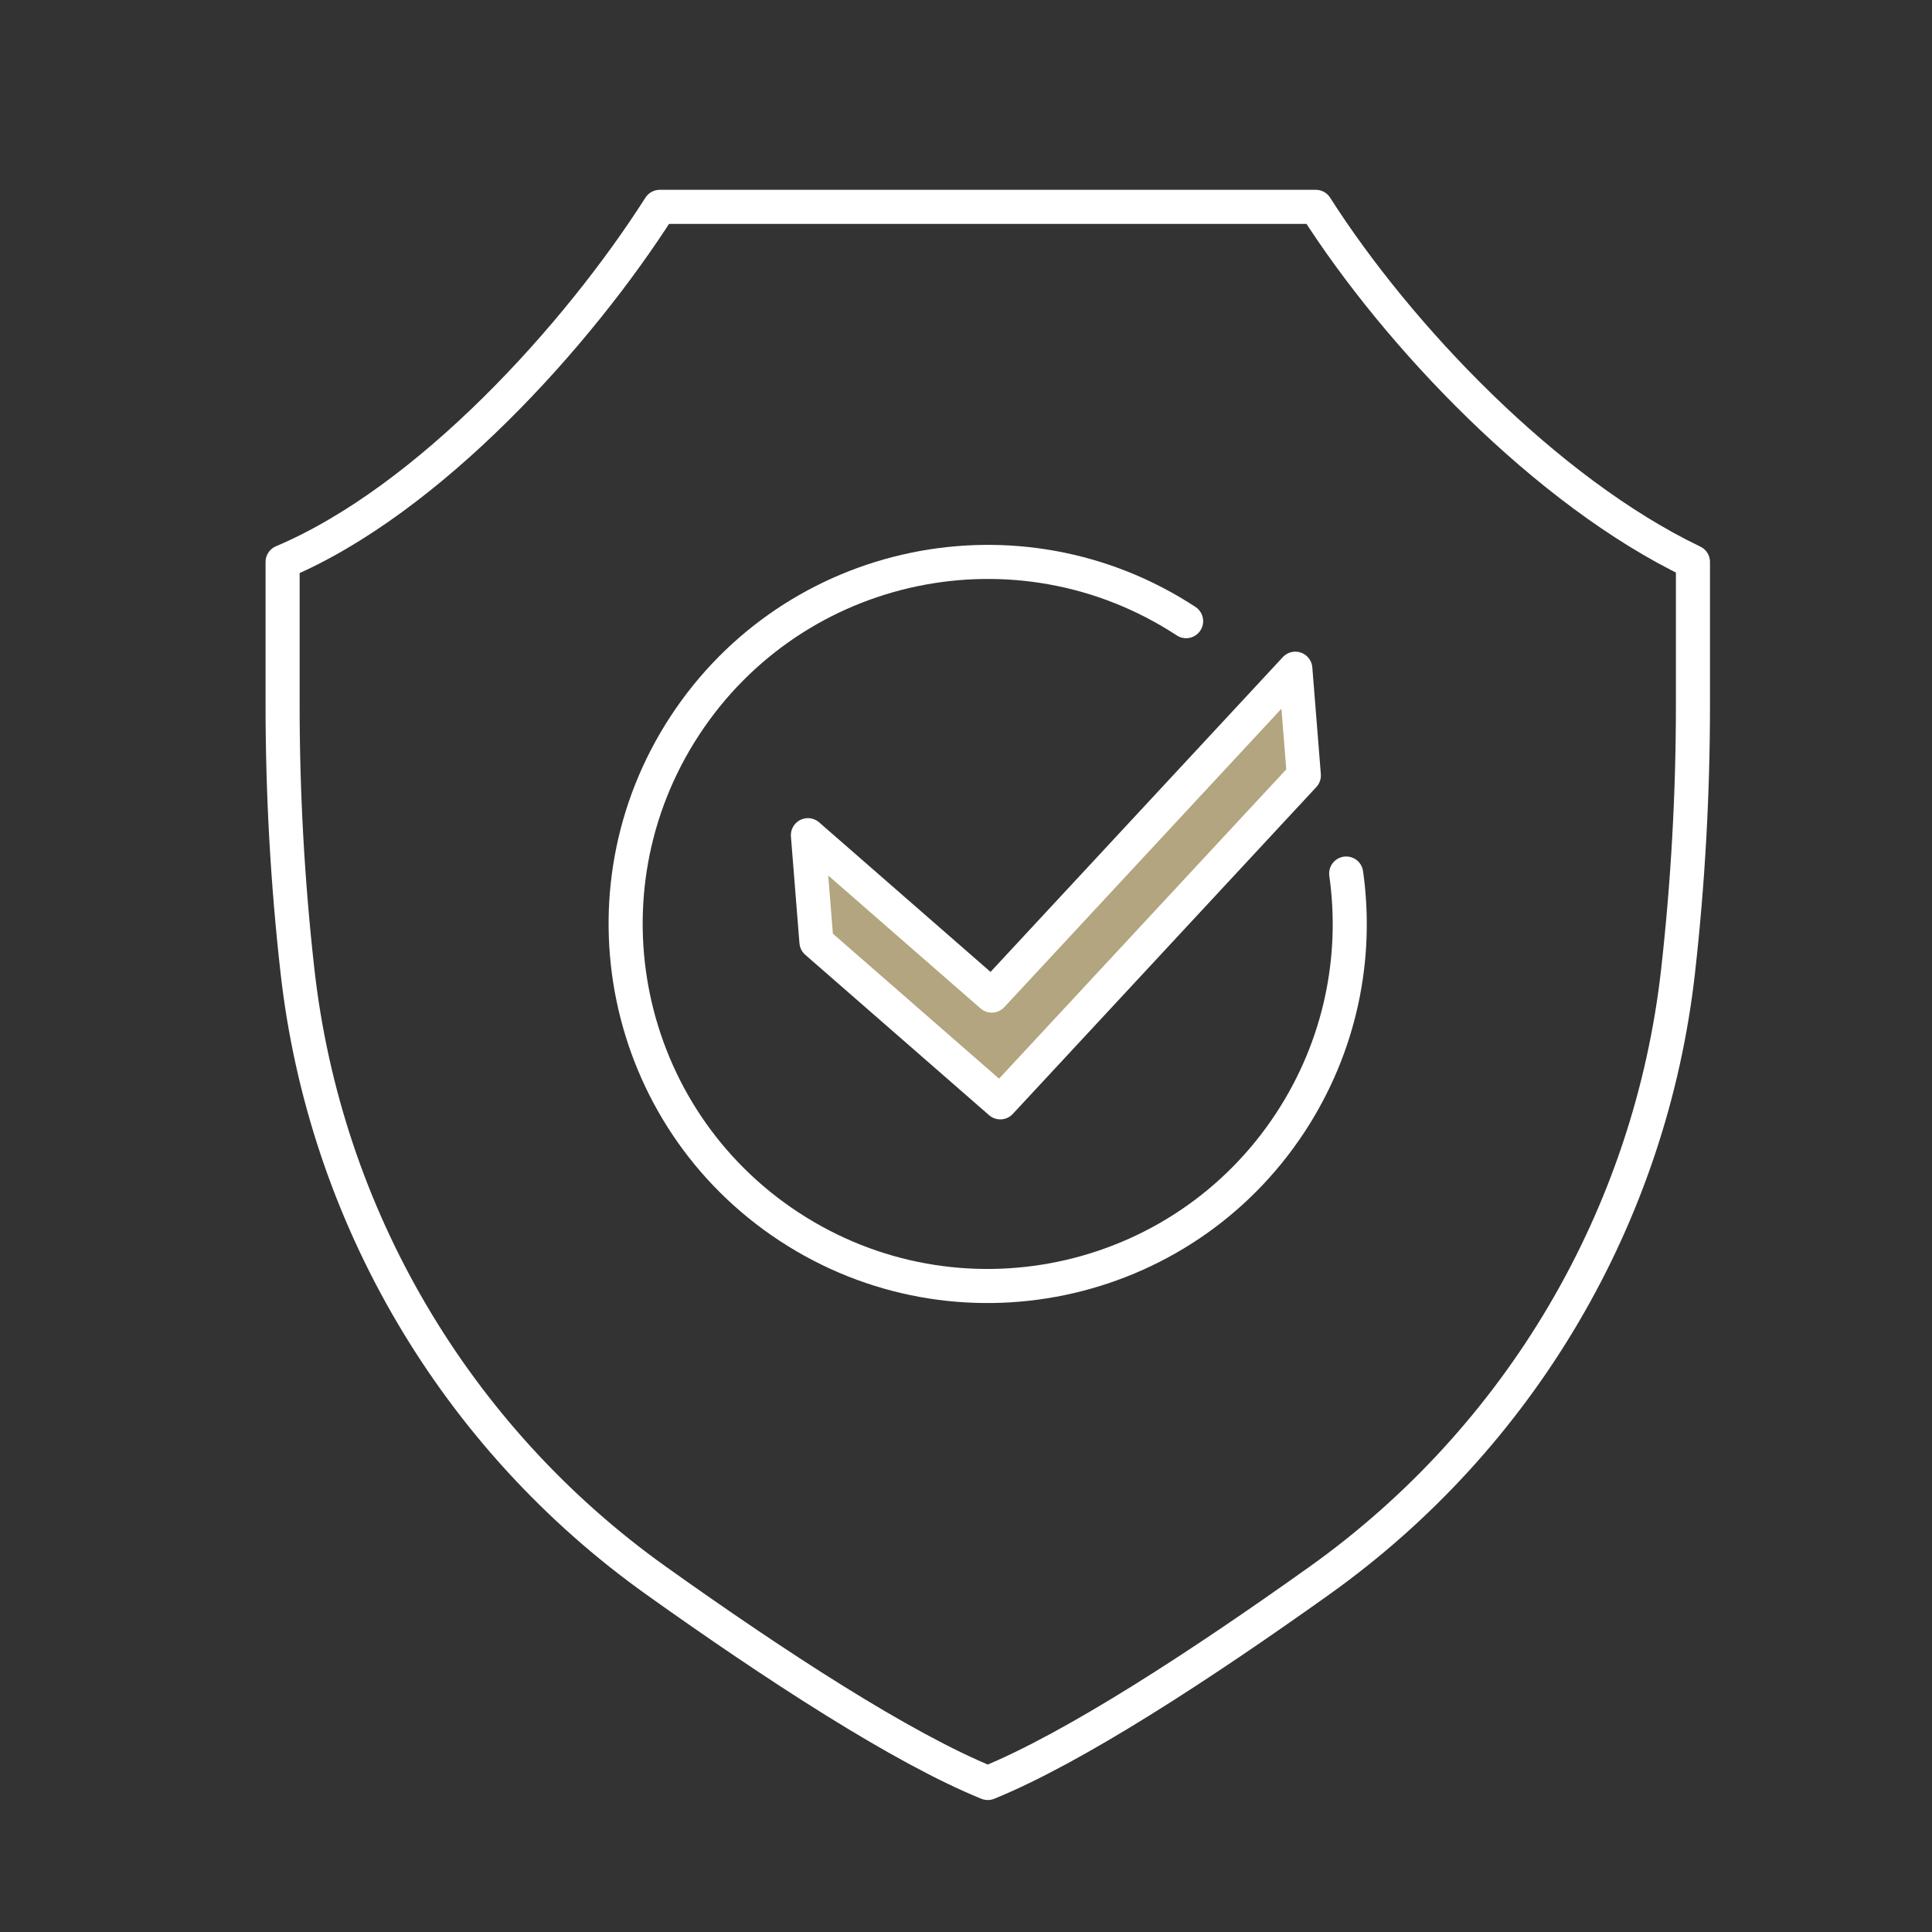 <?xml version="1.0" encoding="UTF-8"?>
<svg id="Ebene_1" data-name="Ebene 1" xmlns="http://www.w3.org/2000/svg" viewBox="0 0 226.77 226.77"><rect x="0" y="0" width="226.77" height="226.77" fill="#333333" stroke="none"/>
  <defs>
    <style>
      .cls-1 {
        fill: #b2a57f;
      }

      .cls-1, .cls-2 {
        stroke: #fff;
        stroke-linecap: round;
        stroke-linejoin: round;
        stroke-width: 4px;
      }

      .cls-2 {
        fill: none;
      }
    </style>
  </defs>
  <path class="cls-2" d="M154.43,24.28h-76.99c-9.65,15.14-27.1,34.42-44.27,41.68v16.81c0,10.41.58,20.82,1.74,31.16h0c3.22,28.77,18.54,54.79,42.11,71.6,13.94,9.94,28.83,19.65,38.92,23.75,10.09-4.1,24.98-13.81,38.92-23.75,23.57-16.81,38.89-42.83,42.11-71.6h0c1.16-10.35,1.74-20.75,1.74-31.16v-16.81c-17.19-8.24-34.62-26.53-44.27-41.68Z"/>
  <polygon class="cls-1" points="153.04 91.02 117.41 129.39 95.83 110.56 94.83 98.03 116.41 116.86 152.04 78.49 153.04 91.02"/>
  <path class="cls-2" d="M139.22,72.91c-19.63-12.86-45.97-7.38-58.83,12.25-12.86,19.63-7.38,45.97,12.25,58.83,19.63,12.86,45.97,7.38,58.83-12.25,5.88-8.98,7.93-19.36,6.54-29.21"/>
</svg>